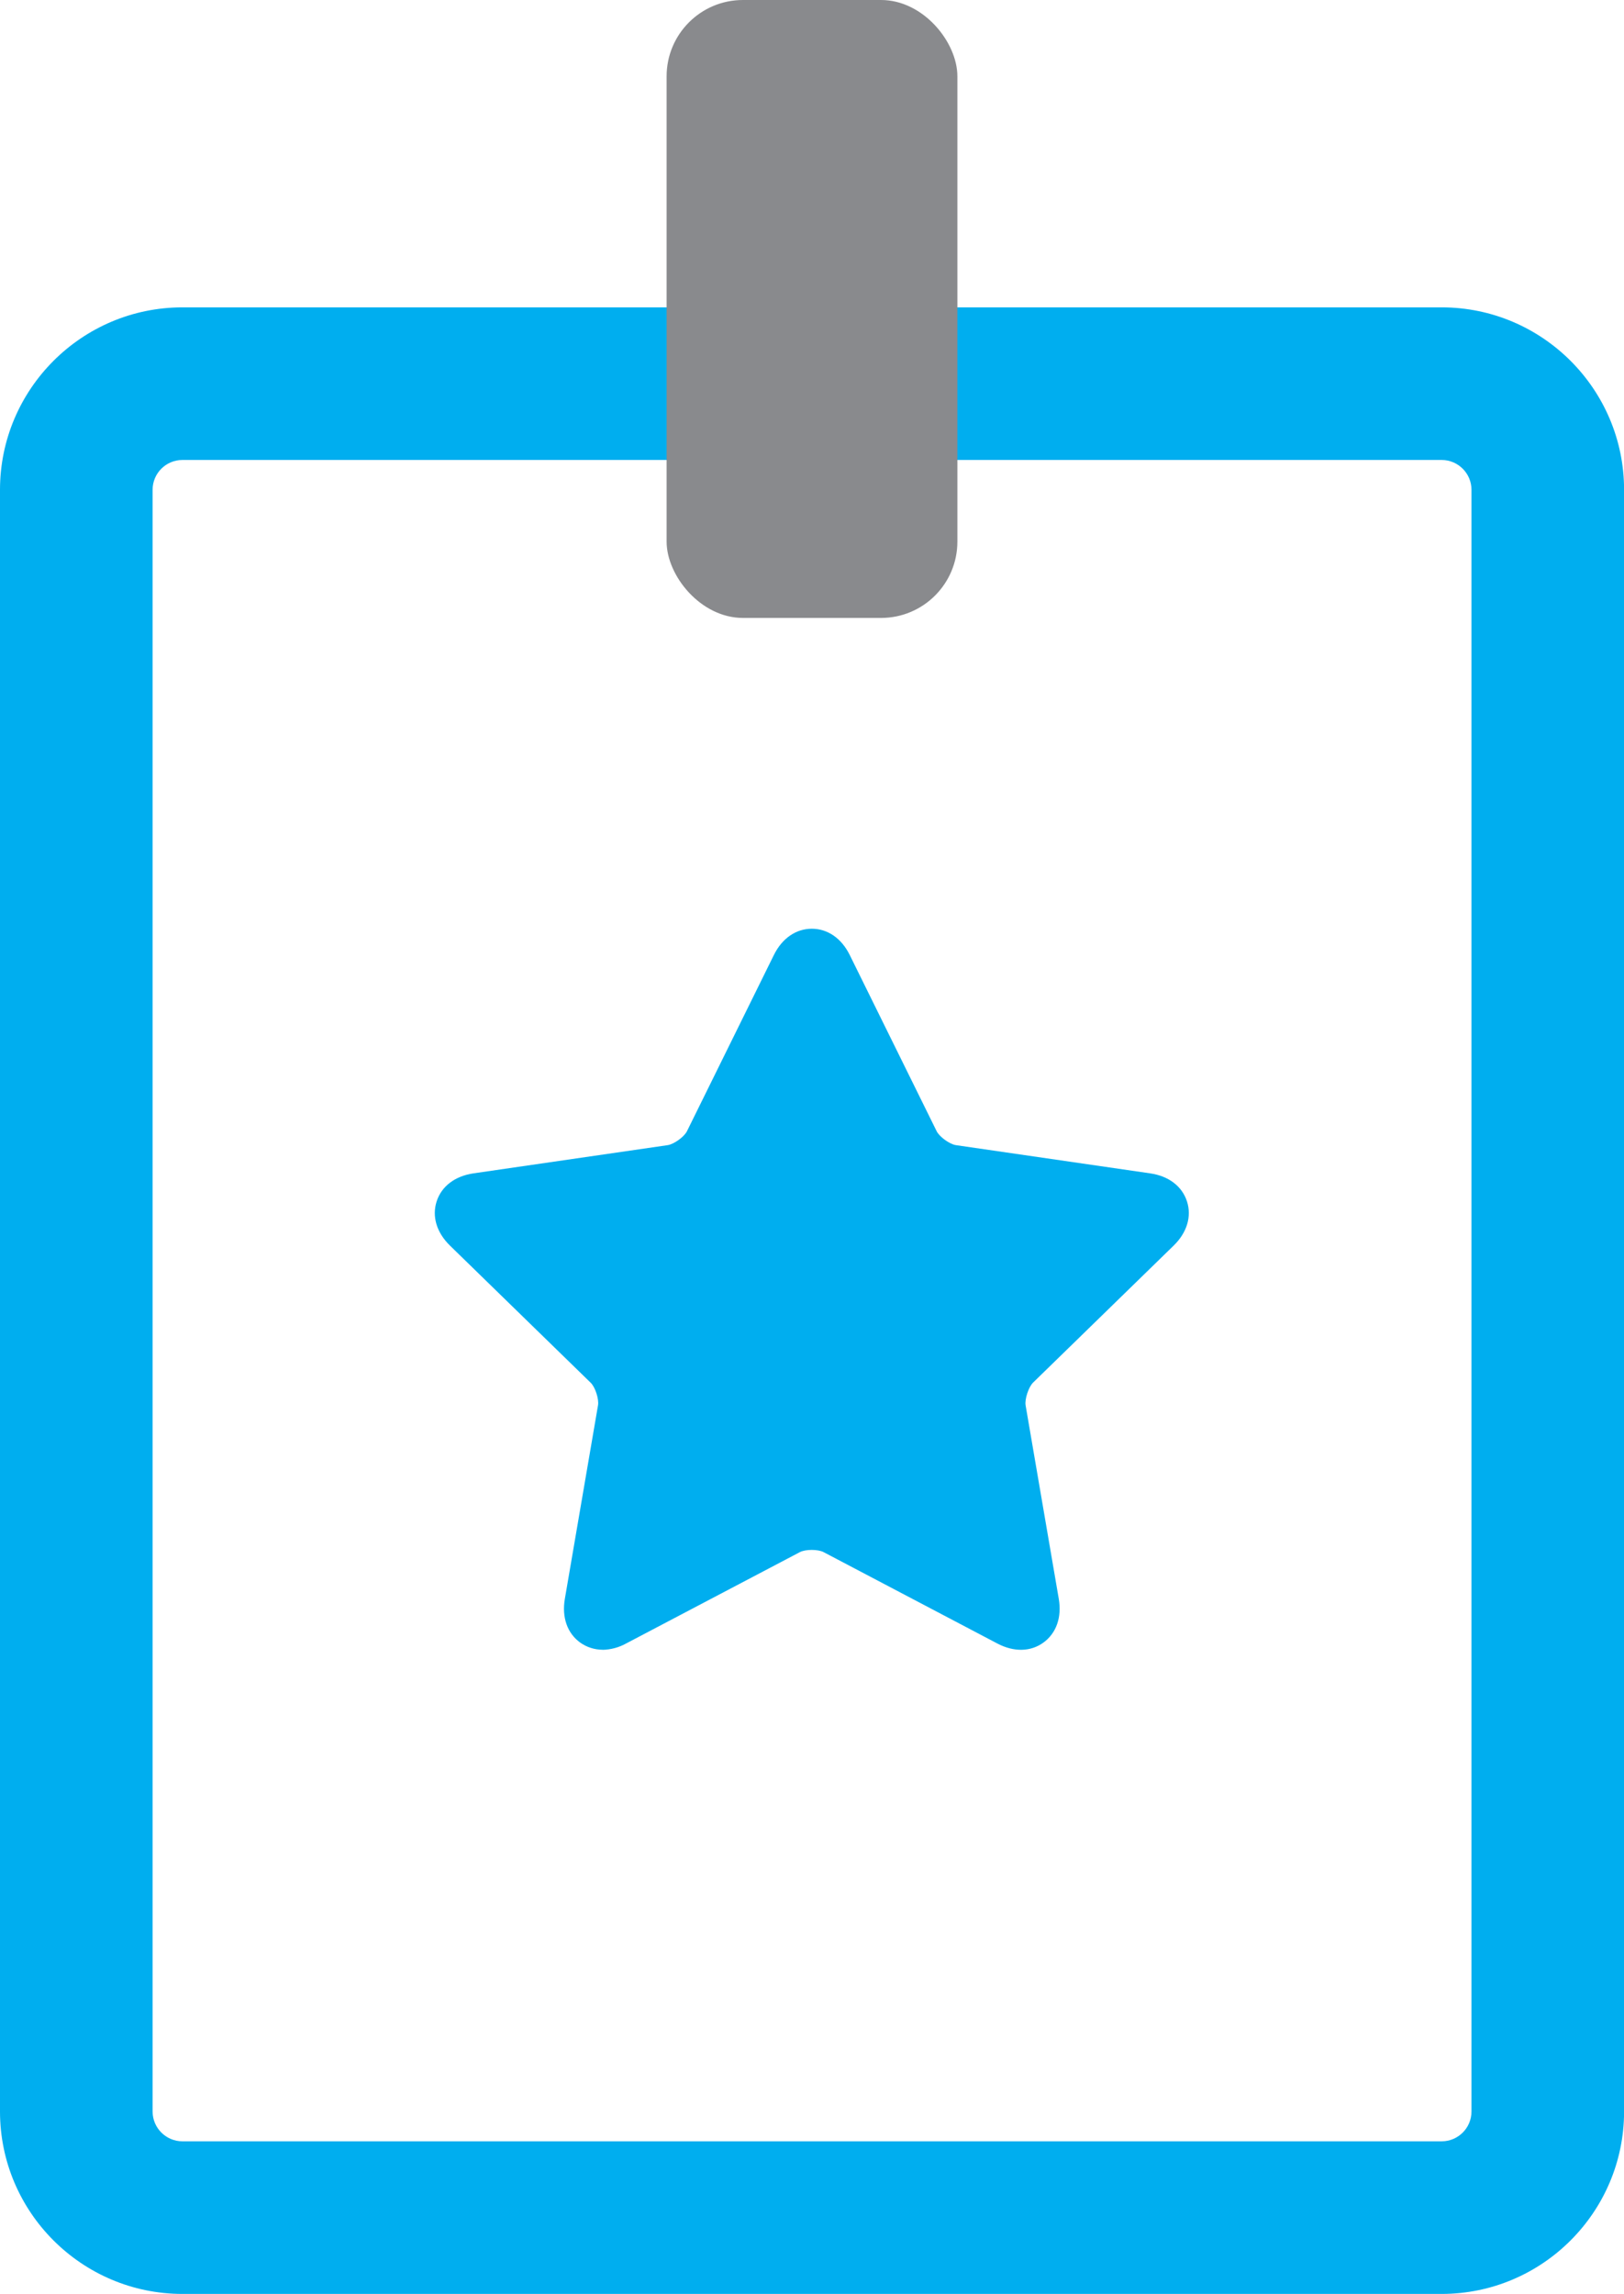 <?xml version="1.0" encoding="UTF-8"?>
<svg id="Layer_2" data-name="Layer 2" xmlns="http://www.w3.org/2000/svg" viewBox="0 0 21.285 30.062">
  <g id="Layer_1-2" data-name="Layer 1">
    <g>
      <path d="M7.9,21.62c-.107,0-.211-.033-.297-.095-.168-.122-.241-.33-.2-.571l.435-2.538c.014-.081-.037-.239-.097-.296l-1.844-1.797c-.174-.17-.238-.381-.174-.579s.24-.331,.481-.367l2.548-.37c.081-.012,.216-.109,.252-.183l1.139-2.309c.108-.219,.29-.344,.497-.344s.389,.125,.497,.344l1.139,2.309c.036,.074,.171,.171,.252,.183l2.548,.37c.241,.035,.417,.169,.481,.367,.064,.198,0,.409-.174,.579l-1.844,1.797c-.058,.058-.11,.215-.097,.296l.435,2.538c.041,.24-.032,.448-.2,.571s-.389,.127-.604,.014l-2.278-1.198c-.073-.039-.239-.039-.312,0l-2.279,1.198c-.094,.052-.2,.08-.308,.082Z" fill="#00aeef"/>
      <path d="M18.895,30.062H2.391c-1.318,0-2.391-1.072-2.391-2.391V6.419c0-1.318,1.072-2.391,2.391-2.391H18.895c1.318,0,2.391,1.072,2.391,2.391V27.671c0,1.318-1.072,2.391-2.391,2.391ZM2.391,6.028c-.216,0-.391,.175-.391,.391V27.671c0,.215,.175,.391,.391,.391H18.895c.216,0,.391-.175,.391-.391V6.419c0-.215-.175-.391-.391-.391H2.391Z" fill="#00aeef"/>
      <rect x="8.737" y="0" width="3.811" height="8.098" rx="1" ry="1" fill="#898a8d"/>
    </g>
  </g>
</svg>